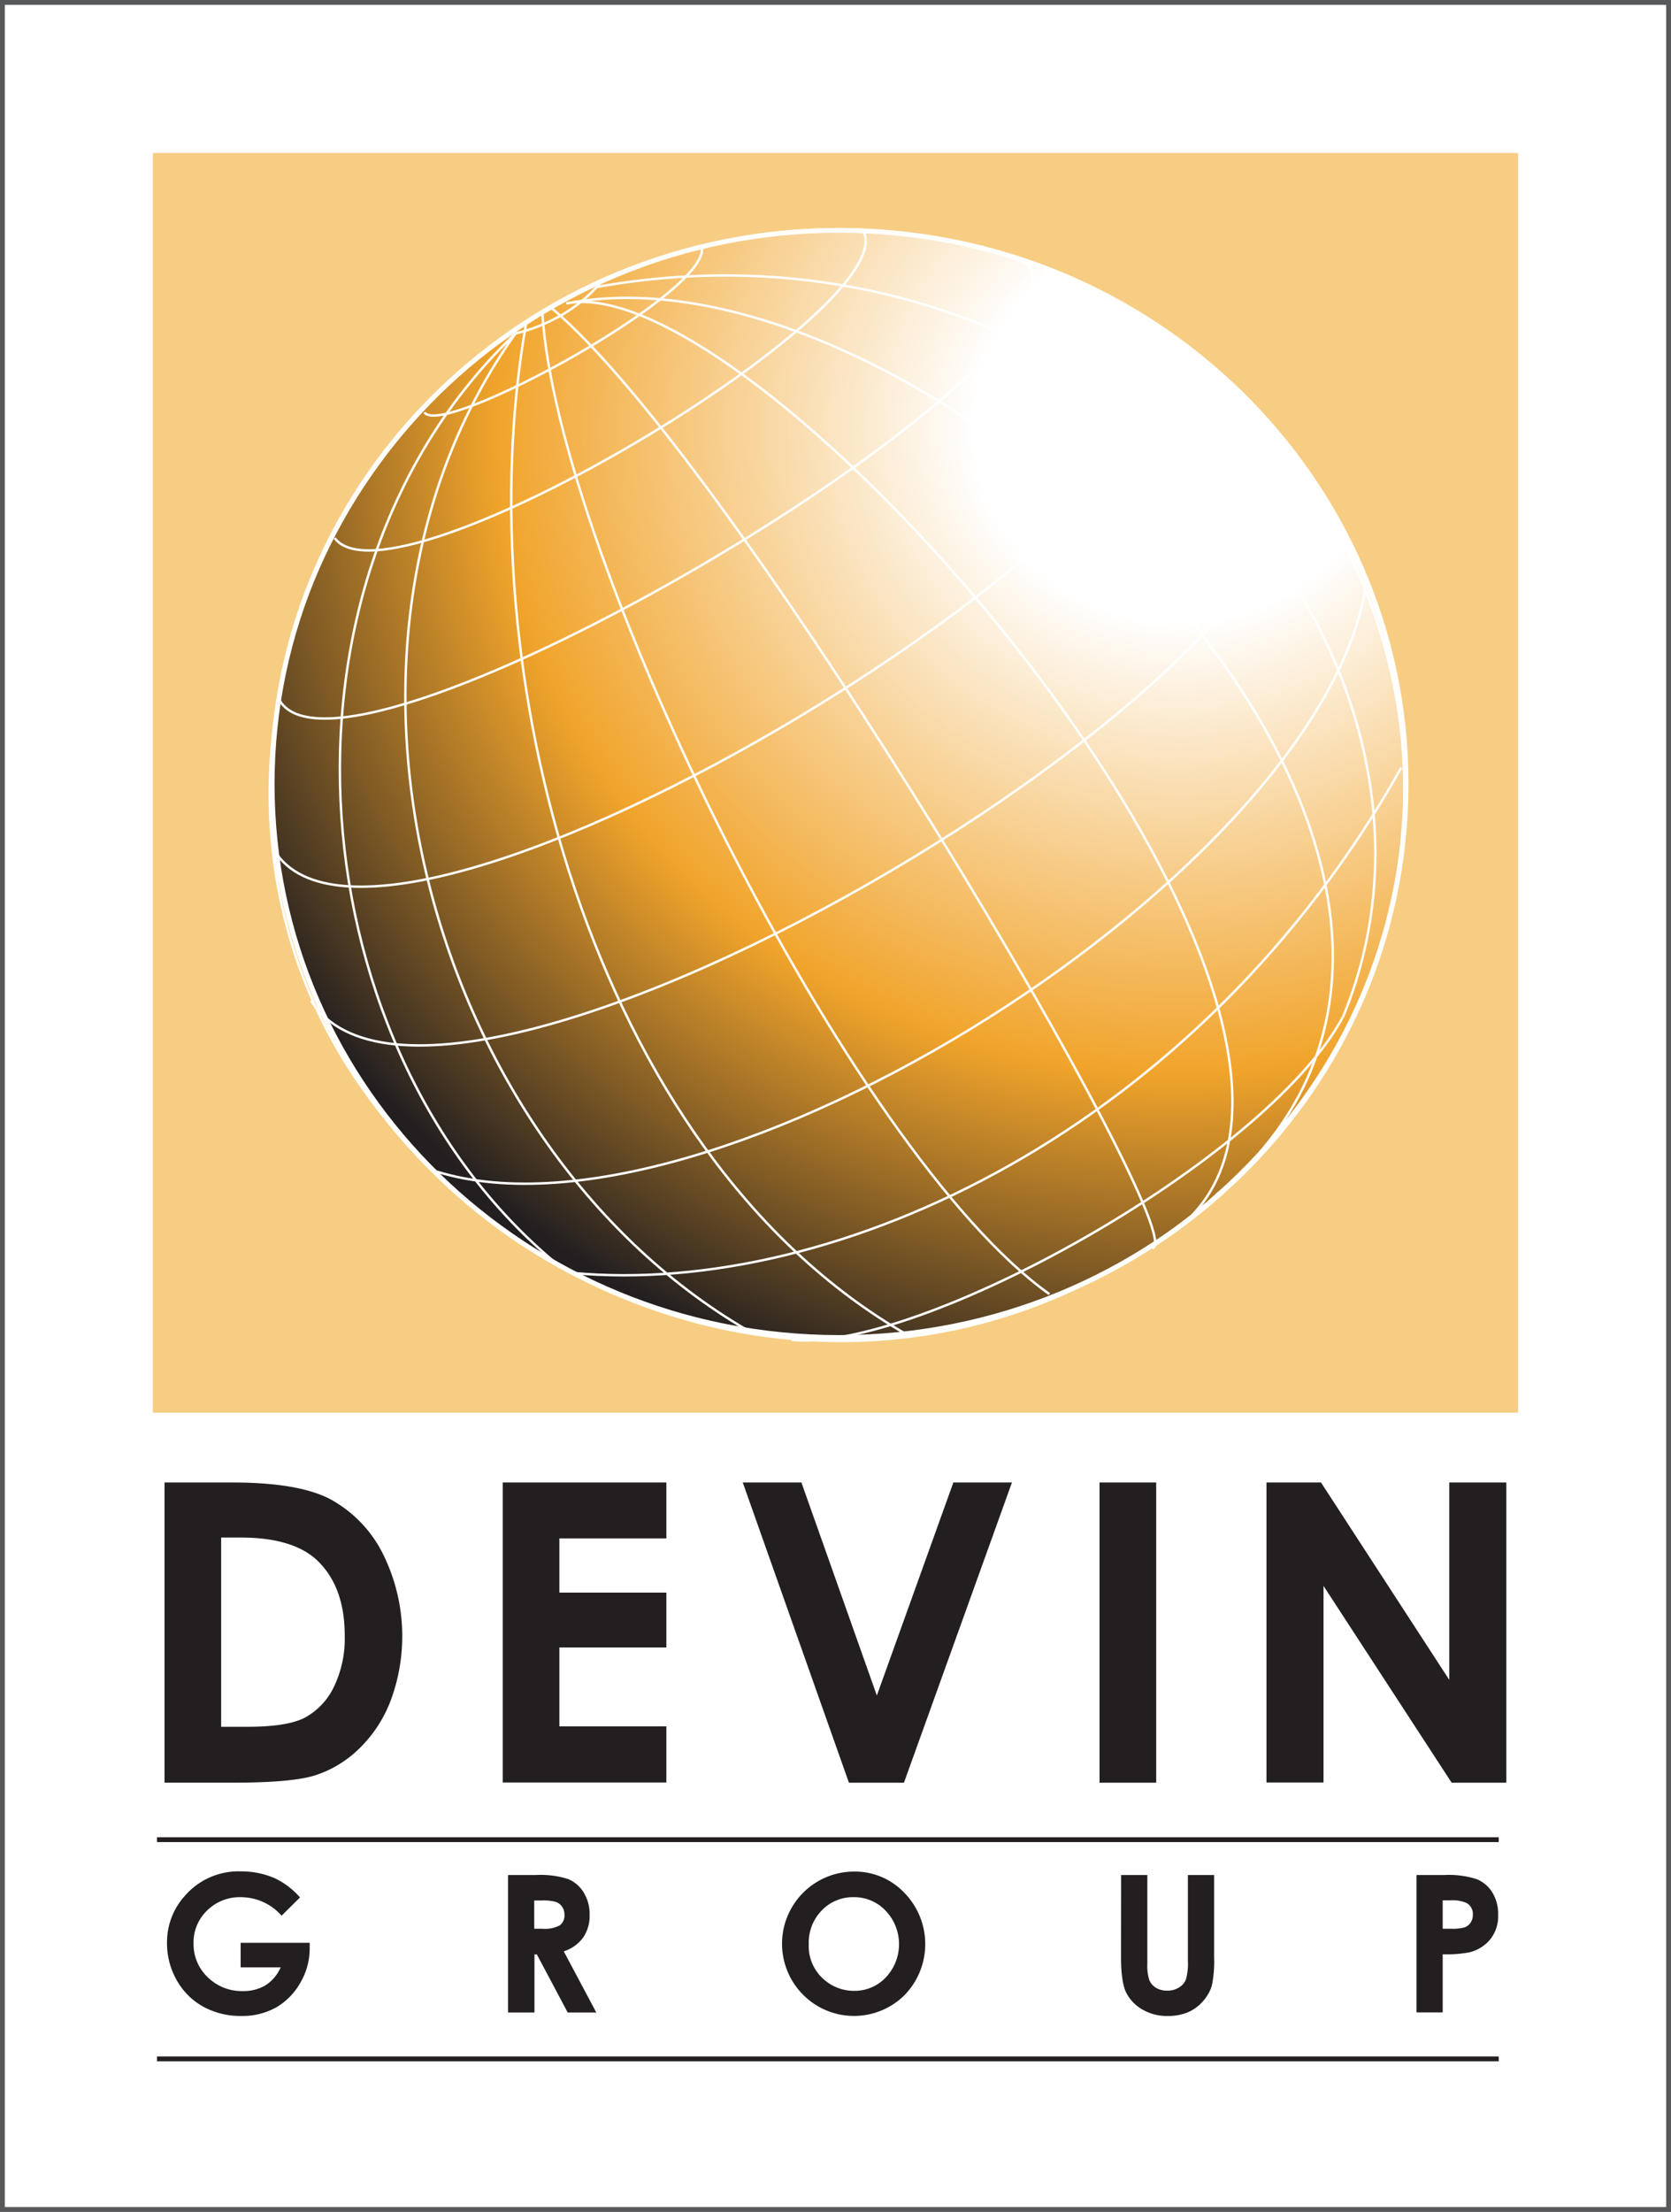 <svg xmlns="http://www.w3.org/2000/svg" viewBox="0 0 345.33 456.77"><rect x="0" y="0" width="345.33" height="456.77" fill="#808080" stroke="none"/><defs><radialGradient id="radial-gradient" cx="580.79" cy="852.12" r="1569.49" gradientTransform="matrix(.18 0 0 .17 139.17 -56.56)" gradientUnits="userSpaceOnUse"><stop offset=".15" stop-color="#fff"/><stop offset=".5" stop-color="#f1a42b"/><stop offset=".78" stop-color="#231f20"/></radialGradient></defs><g id="Layer_2" data-name="Layer 2"><g id="Layer_1-2" data-name="Layer 1"><path fill="#fff" stroke="#58595b" stroke-miterlimit="10" d="M.5.5h344.33v455.77H.5z"/><path fill="#f7cd83" d="M31.59 31.59h282.15v260.14H31.59z"/><path d="M290.58 161.92c0 63.09-52.47 114.29-117.17 114.29S56.24 225 56.24 161.92 108.69 47.57 173.41 47.57s117.17 51.21 117.17 114.35z" fill="url(#radial-gradient)" stroke="#fff"/><path d="M73.52 222.72c-35.34-52.36-16-126.45 40.41-159.15C170.11 31 237.85 49.37 271.85 102c35 54.26 18.47 122-36.83 157.07-54.57 34.64-125.56 16.93-161.5-36.35zm-9.23-16.04C91.84 249.6 288.93 130.93 265.06 91.2M56.6 175.49c22.71 37.77 205.27-75.38 184.54-106.89M57.8 144.68c13.91 23.16 169.12-68.94 154.68-90M69.16 111.12c11.92 16 118.55-47.9 109.15-63.55M87.73 85.15c3.38 5.63 60.67-25.56 57.21-34.48m-38.39 18.18s10.39-2 17.35-10.26M88.88 241.5c56.79 19.57 186.49-62.39 193.62-122.16M118.36 262.88c54.55 5.06 129.39-29.67 171.24-104.38M163.51 276.68c25.83 2.83 98-36.85 114-66.64m-39.38 47.73c9-1.32-85.42-161.79-124.2-194.2m128.19 191.09c54.59-39.08-83.81-200.25-125.09-192M277.55 210c30.83-74.36-49.44-169.43-154.28-150.73m128.17 187.41c79.66-66.38-58.22-199-134.41-184m-4.95 2.01c3.18 50.65 63.64 173.34 104.78 202.55M108.71 66.89c-12.5 70.62 13.18 171.11 78.64 208.68m-80.8-206.72C60.36 133.47 88.21 237.44 156 275.59M106.55 68.85C52.16 120.62 61.71 218.33 116.3 262" stroke-width=".5" fill="none" stroke="#fff"/><path d="M34 306.15h14q13.5 0 20.07 3.35a26.13 26.13 0 0 1 10.81 10.89 38.14 38.14 0 0 1 1.87 30.76 27.27 27.27 0 0 1-6.56 10 23.25 23.25 0 0 1-9.07 5.48q-4.87 1.52-16.91 1.51H34zm11.7 11.37v39.08h5.5q8.09 0 11.73-1.85a14.11 14.11 0 0 0 6-6.24 22.93 22.93 0 0 0 2.31-10.79q0-9.87-5.51-15.31-5-4.89-16-4.89zm58.2-11.37h33.81v11.54H115.6v11.2h22.11v11.33H115.6v16.3h22.11v11.58H103.9zm49.6 0h12.12l15.59 44 15.81-44h12.11l-22.32 62h-11.37zm73.73 0h11.71v62h-11.71zm34.5 0H273l26.51 40.77v-40.77h11.79v62H300l-26.48-40.64v40.59h-11.79zM62 391.84l-3.81 3.77a11.23 11.23 0 0 0-8.42-3.82 9.57 9.57 0 0 0-7 2.78 9.09 9.09 0 0 0-2.77 6.75 9.37 9.37 0 0 0 2.93 7 10 10 0 0 0 7.25 2.86 8.91 8.91 0 0 0 4.67-1.18 8.33 8.33 0 0 0 3.15-3.72h-8.27v-5.07H64v1.19a13.89 13.89 0 0 1-1.94 7.07 13.49 13.49 0 0 1-5 5.09 14.28 14.28 0 0 1-7.2 1.76A16 16 0 0 1 42 414.4a14.06 14.06 0 0 1-5.48-5.47 15.24 15.24 0 0 1-2-7.67 14.22 14.22 0 0 1 3.73-9.8 14.66 14.66 0 0 1 11.5-5 17.42 17.42 0 0 1 6.93 1.37 15.94 15.94 0 0 1 5.32 4.01zm43-4.63h5.73a18.94 18.94 0 0 1 6.7.84 6.87 6.87 0 0 1 3.21 2.79 8.54 8.54 0 0 1 1.21 4.61 7.87 7.87 0 0 1-1.34 4.68 8.07 8.07 0 0 1-4 2.85l6.72 12.62h-5.91l-6.38-12h-.49v12H105zm5.41 11.1h1.69a6.63 6.63 0 0 0 3.55-.68 2.53 2.53 0 0 0 1-2.24 2.77 2.77 0 0 0-.48-1.62 2.65 2.65 0 0 0-1.29-1 9.79 9.79 0 0 0-3-.3h-1.48zm66.1-11.81a14.08 14.08 0 0 1 10.36 4.36 15.14 15.14 0 0 1 .06 21.16 14.84 14.84 0 0 1-21-.12 14.91 14.91 0 0 1 10.59-25.4zm-.06 5.29a8.9 8.9 0 0 0-6.63 2.74 9.52 9.52 0 0 0-2.68 7 9.07 9.07 0 0 0 3.38 7.46 9.31 9.31 0 0 0 6 2.14 8.83 8.83 0 0 0 6.55-2.78 10 10 0 0 0 0-13.72 8.9 8.9 0 0 0-6.62-2.84zm55.24-4.58h5.42v18.36a9.46 9.46 0 0 0 .42 3.36 3.3 3.3 0 0 0 1.37 1.57 4.3 4.3 0 0 0 2.3.59 4.43 4.43 0 0 0 2.46-.66 3.38 3.38 0 0 0 1.43-1.67 12.1 12.1 0 0 0 .4-3.86v-17.69h5.42v16.93a24.57 24.57 0 0 1-.48 5.94 8.49 8.49 0 0 1-1.84 3.21 8.68 8.68 0 0 1-3.14 2.29 10.72 10.72 0 0 1-4.13.74 10 10 0 0 1-5.38-1.42 8.33 8.33 0 0 1-3.27-3.55c-.65-1.42-1-3.83-1-7.21zm61.05 0h5.74a18.87 18.87 0 0 1 6.7.86 6.82 6.82 0 0 1 3.25 2.78 8.58 8.58 0 0 1 1.18 4.6 7.7 7.7 0 0 1-1.55 4.94 8.07 8.07 0 0 1-4.22 2.75 24.62 24.62 0 0 1-5.69.44v12h-5.41zm5.41 11.1h1.72a9.31 9.31 0 0 0 2.81-.29 2.46 2.46 0 0 0 1.25-1 2.81 2.81 0 0 0 .45-1.62 2.59 2.59 0 0 0-1.27-2.4 7.33 7.33 0 0 0-3.44-.56h-1.52z" fill="#231f20"/><path d="M32.44 379.91h277.29M32.44 425.18h277.29" stroke="#231f20" fill="none"/></g></g></svg>
